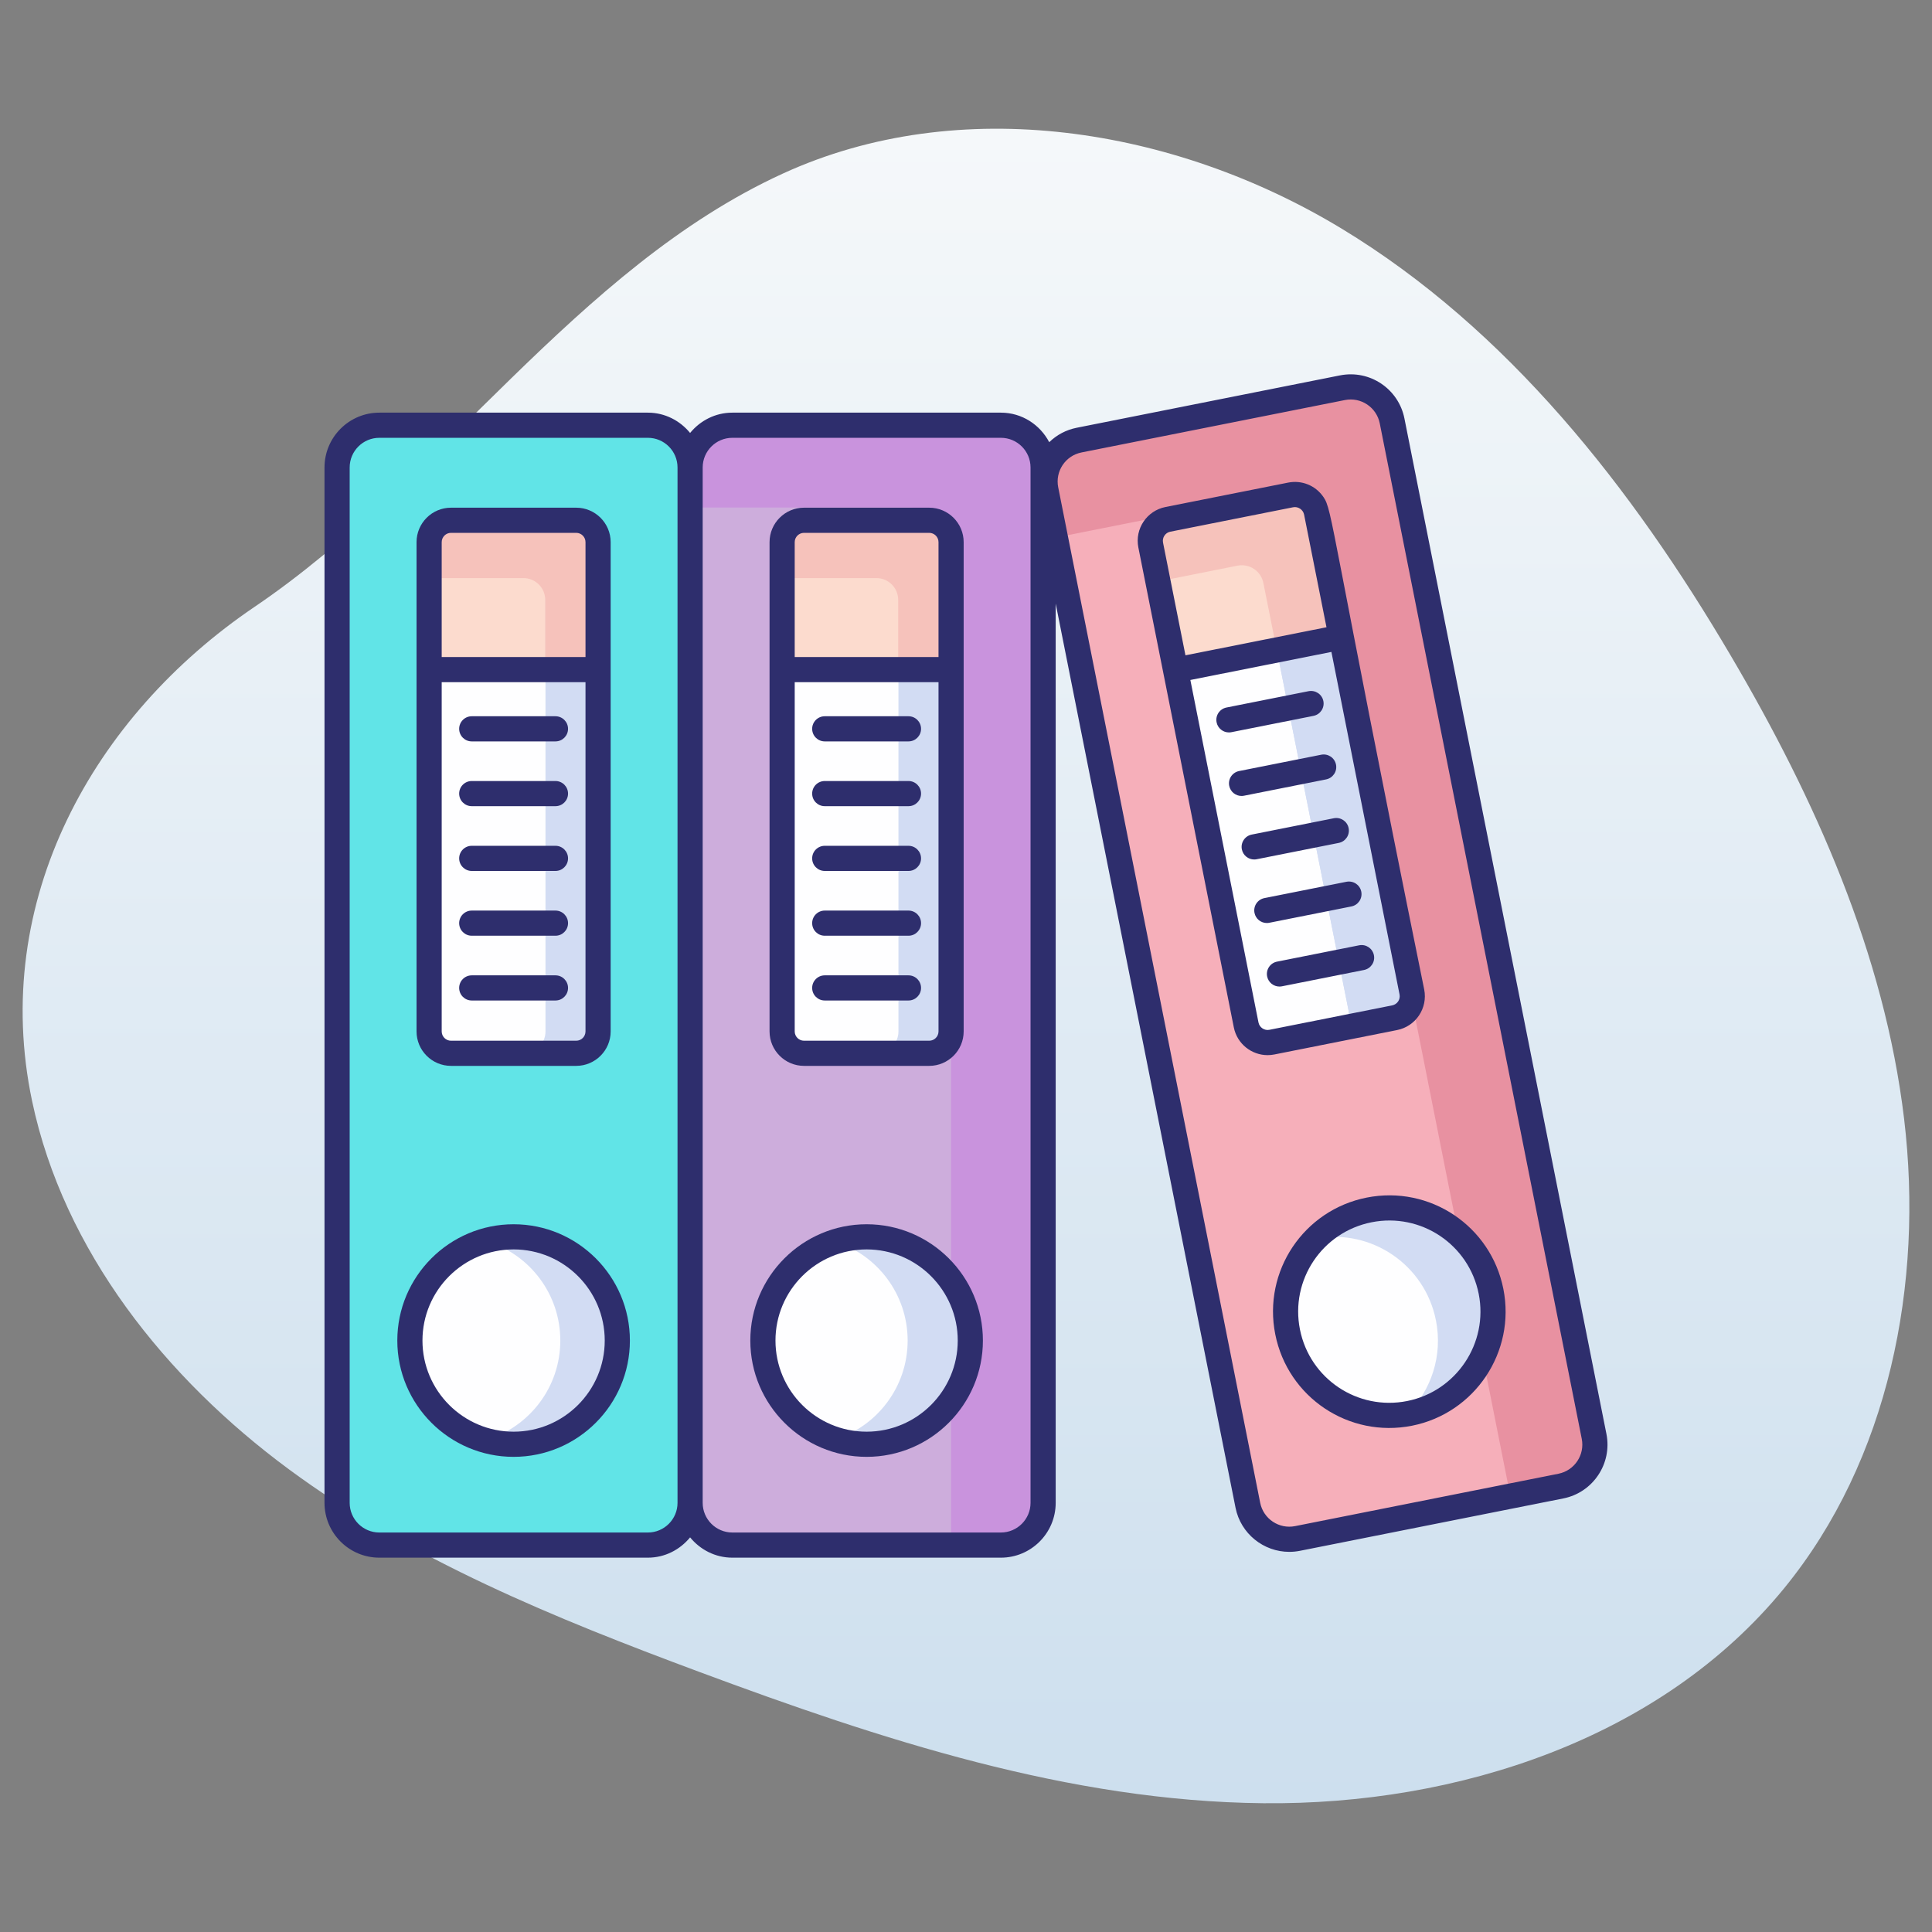 <svg enable-background="new 0 0 512 512" viewBox="0 0 512 512" xmlns="http://www.w3.org/2000/svg" xmlns:xlink="http://www.w3.org/1999/xlink"><rect x="0" y="0" width="512" height="512" fill="#808080" stroke="none"/><linearGradient id="SVGID_1_" gradientUnits="userSpaceOnUse" x1="256" x2="256" y1="477.885" y2="34.115"><stop offset="0" stop-color="#cddfee"/><stop offset="1" stop-color="#f5f8fa"/></linearGradient><g id="_x36_9_Document"><g><path d="m207.384 46.035c46.915-21.525 103.906-12.224 148.068 14.497s77.062 68.774 103.239 113.261c22.31 37.915 40.701 79.035 45.917 122.716s-3.97 90.374-31.817 124.43c-32.582 39.846-86.524 57.447-137.993 56.935s-101.364-16.908-149.606-34.852c-37.985-14.128-76.039-29.582-108.645-53.652-32.606-24.069-59.656-57.872-68.03-97.525-11.225-53.151 16.274-102.128 58.937-131.017 49.541-33.545 85.166-89.667 139.93-114.793z" fill="url(#SVGID_1_)"/><g><path d="m182.885 123.883v274.388c0 6.182-5.012 11.194-11.194 11.194h-71.162c-6.182 0-11.194-5.012-11.194-11.194v-274.388c0-6.182 5.012-11.194 11.194-11.194h71.162c6.182 0 11.194 5.012 11.194 11.194z" fill="#61e4e7"/><ellipse cx="136.11" cy="355.26" fill="#fefeff" rx="27.485" ry="27.485" transform="matrix(.924 -.383 .383 .924 -125.592 79.13)"/><path d="m158.498 143.673v129.665c0 3.202-2.595 5.797-5.797 5.797h-33.182c-3.202 0-5.797-2.595-5.797-5.797v-129.665c0-3.202 2.595-5.797 5.797-5.797h33.182c3.202 0 5.797 2.595 5.797 5.797z" fill="#fefeff"/><path d="m158.498 177.455v-33.782c0-3.201-2.595-5.797-5.797-5.797h-33.182c-3.202 0-5.797 2.595-5.797 5.797v33.782z" fill="#fcdbce"/><path d="m276.435 123.883v274.388c0 6.182-5.012 11.194-11.194 11.194h-71.162c-6.182 0-11.194-5.012-11.194-11.194v-274.388c0-6.182 5.012-11.194 11.194-11.194h71.162c6.183 0 11.194 5.012 11.194 11.194z" fill="#cdaddc"/><path d="m276.435 123.9v274.367c0 6.2-5 11.2-11.2 11.2h-13.2v-263.767c0-6.2-5-11.2-11.167-11.2h-57.966v-10.6c0-6.2 5-11.2 11.166-11.2h71.167c6.2 0 11.2 5 11.2 11.2z" fill="#c993dd"/><ellipse cx="229.66" cy="355.26" fill="#fefeff" rx="27.485" ry="27.485" transform="matrix(.924 -.383 .383 .924 -118.471 114.93)"/><path d="m257.135 355.266c0 15.167-12.3 27.467-27.467 27.467-2.9 0-5.7-.433-8.3-1.266 11.1-3.534 19.167-13.934 19.167-26.2 0-12.3-8.067-22.7-19.167-26.233 2.6-.833 5.4-1.267 8.3-1.267 15.167-.001 27.467 12.299 27.467 27.499z" fill="#d2dcf3"/><path d="m165.088 355.266c0 15.167-12.3 27.467-27.467 27.467-2.9 0-5.7-.433-8.3-1.266 11.1-3.534 19.167-13.934 19.167-26.2 0-12.3-8.067-22.7-19.167-26.233 2.6-.833 5.4-1.267 8.3-1.267 15.166-.001 27.467 12.299 27.467 27.499z" fill="#d2dcf3"/><path d="m252.048 143.673v129.665c0 3.202-2.595 5.797-5.797 5.797h-33.182c-3.202 0-5.797-2.595-5.797-5.797v-129.665c0-3.202 2.595-5.797 5.797-5.797h33.182c3.202 0 5.797 2.595 5.797 5.797z" fill="#fefeff"/><path d="m252.035 143.666v129.667c0 3.2-2.567 5.8-5.8 5.8h-13.934c3.2 0 5.8-2.6 5.8-5.8v-129.667c0-3.2-2.6-5.8-5.8-5.8h13.934c3.233 0 5.8 2.6 5.8 5.8z" fill="#d2dcf3"/><path d="m158.498 143.666v129.667c0 3.2-2.567 5.8-5.8 5.8h-13.934c3.2 0 5.8-2.6 5.8-5.8v-129.667c0-3.2-2.6-5.8-5.8-5.8h13.934c3.234 0 5.8 2.6 5.8 5.8z" fill="#d2dcf3"/><path d="m252.048 177.455v-33.782c0-3.201-2.595-5.797-5.797-5.797h-33.182c-3.202 0-5.797 2.595-5.797 5.797v33.782z" fill="#fcdbce"/><path d="m252.035 143.666v33.8h-14v-18.466c0-3.2-2.566-5.8-5.8-5.8h-24.967v-9.533c0-3.2 2.6-5.8 5.8-5.8h33.167c3.233-.001 5.8 2.599 5.8 5.799z" fill="#f6c2bb"/><path d="m158.493 143.666v33.8h-14v-18.466c0-3.2-2.566-5.8-5.8-5.8h-24.967v-9.533c0-3.2 2.6-5.8 5.8-5.8h33.167c3.234-.001 5.8 2.599 5.8 5.799z" fill="#f6c2bb"/><path d="m368.921 111.547 53.53 269.116c1.206 6.064-2.732 11.957-8.795 13.163l-69.795 13.883c-6.063 1.206-11.957-2.732-13.163-8.795l-53.53-269.116c-1.206-6.063 2.732-11.957 8.795-13.163l69.795-13.883c6.064-1.206 11.957 2.731 13.163 8.795z" fill="#f6afba"/><path d="m413.668 393.833-13.4 2.667-51-256.433c-1.233-6.067-7.1-10-13.167-8.8l-56.4 11.2-2.533-12.667c-1.2-6.067 2.733-11.967 8.8-13.167l69.8-13.867c6.067-1.233 11.934 2.733 13.167 8.767l53.5 269.133c1.233 6.067-2.7 11.967-8.767 13.167z" fill="#e891a1"/><ellipse cx="368.184" cy="347.603" fill="#fefeff" rx="27.485" ry="27.485" transform="matrix(.803 -.596 .596 .803 -134.647 288.03)"/><path d="m373.535 374.566c-.167.033-.3.067-.467.067 6.233-6.233 9.333-15.4 7.467-24.733-2.933-14.733-17.133-24.367-31.833-21.667 3.733-3.767 8.566-6.5 14.133-7.6 14.867-2.933 29.333 6.7 32.3 21.6s-6.7 29.367-21.6 32.333z" fill="#d2dcf3"/><path d="m348.863 135.714 25.296 127.173c.625 3.14-1.415 6.192-4.555 6.816l-32.545 6.473c-3.14.625-6.192-1.415-6.816-4.555l-25.296-127.173c-.625-3.14 1.415-6.192 4.555-6.816l32.545-6.473c3.14-.625 6.192 1.415 6.816 4.555z" fill="#fefeff"/><path d="m369.602 269.7-13.333 2.633c1-1.267 1.433-2.9 1.099-4.6l-25.299-127.167c-.634-3.167-3.667-5.2-6.8-4.567l-19.233 3.833c.8-1.1 2-1.9 3.467-2.2l32.533-6.467c3.167-.633 6.2 1.4 6.833 4.533l25.3 127.2c.599 3.135-1.434 6.168-4.567 6.802z" fill="#d2dcf3"/><path d="m369.602 269.7-13.333 2.633c1-1.267 1.433-2.9 1.099-4.6l-25.299-127.167c-.634-3.167-3.667-5.2-6.8-4.567l-19.233 3.833c.8-1.1 2-1.9 3.467-2.2l32.533-6.467c3.167-.633 6.2 1.4 6.833 4.533l25.3 127.2c.599 3.135-1.434 6.168-4.567 6.802z" fill="#d2dcf3"/><path d="m354.136 169.897-6.591-33.133c-.625-3.14-3.676-5.179-6.816-4.555l-32.545 6.473c-3.14.625-5.179 3.676-4.555 6.816l6.591 33.133z" fill="#fcdbce"/><path d="m354.135 169.9-15.633 3.1-3.7-18.533c-.634-3.133-3.667-5.167-6.833-4.567l-22.567 4.5-1.767-8.9c-.634-3.133 1.4-6.2 4.533-6.833l32.566-6.467c3.134-.6 6.2 1.433 6.8 4.567z" fill="#f6c2bb"/><g fill="#2e2e6d"><path d="m136.111 324.441c-16.995 0-30.82 13.825-30.82 30.819s13.825 30.819 30.82 30.819c16.992 0 30.817-13.825 30.817-30.819s-13.825-30.819-30.817-30.819zm0 54.971c-13.317 0-24.154-10.835-24.154-24.152s10.837-24.152 24.154-24.152 24.15 10.835 24.15 24.152-10.833 24.152-24.15 24.152z"/><path d="m119.519 282.467h33.184c5.033 0 9.128-4.095 9.128-9.129 0-31.199 0-98.873 0-129.665 0-5.034-4.095-9.131-9.128-9.131h-33.184c-5.036 0-9.131 4.097-9.131 9.131v129.665c0 5.034 4.095 9.129 9.131 9.129zm-2.464-138.794c0-1.359 1.107-2.464 2.464-2.464h33.184c1.357 0 2.461 1.105 2.461 2.464v30.449h-38.109zm0 37.116h38.109v92.549c0 1.357-1.104 2.463-2.461 2.463h-33.184c-1.357 0-2.464-1.105-2.464-2.463z"/><path d="m125.017 196.48h22.187c1.842 0 3.333-1.493 3.333-3.333s-1.491-3.333-3.333-3.333h-22.187c-1.842 0-3.333 1.493-3.333 3.333s1.49 3.333 3.333 3.333z"/><path d="m125.017 213.645h22.187c1.842 0 3.333-1.493 3.333-3.333s-1.491-3.333-3.333-3.333h-22.187c-1.842 0-3.333 1.493-3.333 3.333s1.49 3.333 3.333 3.333z"/><path d="m125.017 230.811h22.187c1.842 0 3.333-1.493 3.333-3.333s-1.491-3.333-3.333-3.333h-22.187c-1.842 0-3.333 1.493-3.333 3.333s1.49 3.333 3.333 3.333z"/><path d="m125.017 247.978h22.187c1.842 0 3.333-1.493 3.333-3.333s-1.491-3.333-3.333-3.333h-22.187c-1.842 0-3.333 1.493-3.333 3.333s1.49 3.333 3.333 3.333z"/><path d="m125.017 265.143h22.187c1.842 0 3.333-1.492 3.333-3.333s-1.491-3.333-3.333-3.333h-22.187c-1.842 0-3.333 1.493-3.333 3.333s1.49 3.333 3.333 3.333z"/><path d="m229.659 324.441c-16.992 0-30.817 13.825-30.817 30.819s13.825 30.819 30.817 30.819c16.995 0 30.82-13.825 30.82-30.819s-13.825-30.819-30.82-30.819zm0 54.971c-13.317 0-24.15-10.835-24.15-24.152s10.833-24.152 24.15-24.152 24.154 10.835 24.154 24.152-10.837 24.152-24.154 24.152z"/><path d="m213.07 282.467h33.18c5.036 0 9.131-4.095 9.131-9.129 0-31.199 0-98.873 0-129.665 0-5.034-4.095-9.131-9.131-9.131h-33.18c-5.036 0-9.131 4.097-9.131 9.131v129.665c0 5.034 4.096 9.129 9.131 9.129zm-2.464-138.794c0-1.359 1.107-2.464 2.464-2.464h33.18c1.357 0 2.464 1.105 2.464 2.464v30.449h-38.109v-30.449zm0 37.116h38.109v92.549c0 1.357-1.107 2.463-2.464 2.463h-33.18c-1.357 0-2.464-1.105-2.464-2.463v-92.549z"/><path d="m218.565 196.48h22.191c1.842 0 3.333-1.493 3.333-3.333s-1.491-3.333-3.333-3.333h-22.191c-1.842 0-3.333 1.493-3.333 3.333s1.491 3.333 3.333 3.333z"/><path d="m218.565 213.645h22.191c1.842 0 3.333-1.493 3.333-3.333s-1.491-3.333-3.333-3.333h-22.191c-1.842 0-3.333 1.493-3.333 3.333s1.491 3.333 3.333 3.333z"/><path d="m218.565 230.811h22.191c1.842 0 3.333-1.493 3.333-3.333s-1.491-3.333-3.333-3.333h-22.191c-1.842 0-3.333 1.493-3.333 3.333s1.491 3.333 3.333 3.333z"/><path d="m218.565 247.978h22.191c1.842 0 3.333-1.493 3.333-3.333s-1.491-3.333-3.333-3.333h-22.191c-1.842 0-3.333 1.493-3.333 3.333s1.491 3.333 3.333 3.333z"/><path d="m218.565 265.143h22.191c1.842 0 3.333-1.492 3.333-3.333s-1.491-3.333-3.333-3.333h-22.191c-1.842 0-3.333 1.493-3.333 3.333s1.491 3.333 3.333 3.333z"/><path d="m372.188 110.896c-1.546-7.788-9.109-12.986-17.08-11.414l-69.795 13.883c-2.781.553-5.271 1.889-7.258 3.819-2.432-4.629-7.232-7.828-12.814-7.828h-71.162c-4.528 0-8.528 2.125-11.195 5.382-2.666-3.257-6.667-5.382-11.195-5.382h-71.162c-8.011 0-14.528 6.517-14.528 14.526v274.388c0 8.011 6.517 14.528 14.528 14.528h71.162c4.528 0 8.528-2.125 11.195-5.382 2.666 3.257 6.667 5.382 11.195 5.382h71.162c8.011 0 14.528-6.517 14.528-14.528v-238.314l47.66 239.608c1.374 6.904 7.458 11.694 14.245 11.694.934 0 1.885-.091 2.839-.28l69.795-13.882c7.855-1.563 12.975-9.225 11.413-17.085zm-192.637 287.375c0 4.334-3.525 7.861-7.861 7.861h-71.162c-4.336 0-7.861-3.527-7.861-7.861v-274.388c0-4.334 3.525-7.86 7.861-7.86h71.162c4.336 0 7.861 3.525 7.861 7.86zm93.552 0c0 4.334-3.525 7.861-7.861 7.861h-71.162c-4.336 0-7.861-3.527-7.861-7.861v-274.388c0-4.334 3.525-7.86 7.861-7.86h71.162c4.336 0 7.861 3.525 7.861 7.86zm139.902-7.715-69.795 13.882c-4.261.845-8.398-1.929-9.245-6.177l-53.529-269.115c-.848-4.256 1.914-8.396 6.178-9.242l69.795-13.883c4.278-.853 8.397 1.937 9.242 6.175v.002l53.532 269.113c.844 4.253-1.926 8.4-6.178 9.245z"/><path d="m362.172 317.376c-16.68 3.321-27.547 19.493-24.212 36.239 3.312 16.676 19.47 27.541 36.237 24.217 16.667-3.317 27.526-19.574 24.212-36.239-3.31-16.665-19.458-27.545-36.237-24.217zm10.723 53.916c-13.093 2.599-25.79-5.864-28.398-18.978-2.607-13.098 5.876-25.792 18.978-28.398 13.125-2.609 25.797 5.9 28.398 18.976 2.597 13.061-5.919 25.802-18.978 28.4z"/><path d="m370.255 272.973c4.935-.983 8.154-5.798 7.174-10.737-25.074-123.506-24.237-126.89-26.694-130.512-.012-.018-.028-.031-.04-.049-2.122-3.082-5.788-4.477-9.298-3.786l-32.546 6.475c-4.892.975-8.171 5.736-7.171 10.737 25.928 130.351 22.2 111.605 25.296 127.173.863 4.338 4.688 7.349 8.952 7.349.586 0 1.185-.057 1.784-.176zm-62.038-129.175c-.261-1.327.588-2.628 1.937-2.896l32.546-6.473c1.291-.259 2.632.618 2.897 1.935.211 1.064 6.327 31.82 5.938 29.863l-37.376 7.435zm25.296 127.173-18.055-90.769 37.38-7.435 18.055 90.768c.264 1.333-.605 2.633-1.94 2.899l-32.542 6.473c-1.306.269-2.631-.605-2.898-1.936z"/><path d="m348.09 189.71c1.803-.36 2.979-2.114 2.617-3.921-.361-1.805-2.096-2.965-3.919-2.619l-21.761 4.329c-1.803.36-2.979 2.114-2.617 3.921.316 1.585 1.706 2.682 3.265 2.682.215 0 .433-.021.654-.063z"/><path d="m351.439 206.546c1.803-.36 2.979-2.114 2.617-3.921-.358-1.803-2.1-2.975-3.919-2.619l-21.764 4.329c-1.803.36-2.979 2.114-2.617 3.921.316 1.585 1.706 2.682 3.265 2.682.215 0 .433-.021.654-.063z"/><path d="m354.786 223.381c1.803-.36 2.979-2.114 2.617-3.921-.358-1.803-2.1-2.97-3.919-2.619l-21.761 4.329c-1.803.36-2.979 2.114-2.617 3.921.316 1.585 1.706 2.682 3.265 2.682.215 0 .433-.021.654-.063z"/><path d="m358.135 240.217c1.803-.36 2.979-2.114 2.617-3.921-.361-1.805-2.09-2.965-3.919-2.619l-21.761 4.329c-1.803.36-2.979 2.114-2.617 3.921.316 1.585 1.706 2.682 3.265 2.682.215 0 .433-.021.654-.063z"/><path d="m360.183 250.515-21.761 4.328c-1.803.36-2.979 2.114-2.617 3.919.316 1.587 1.706 2.684 3.265 2.684.215 0 .433-.021.654-.063l21.761-4.328c1.803-.36 2.979-2.114 2.617-3.919-.361-1.807-2.093-2.979-3.919-2.621z"/></g></g></g></g><g id="Layer_1"/></svg>